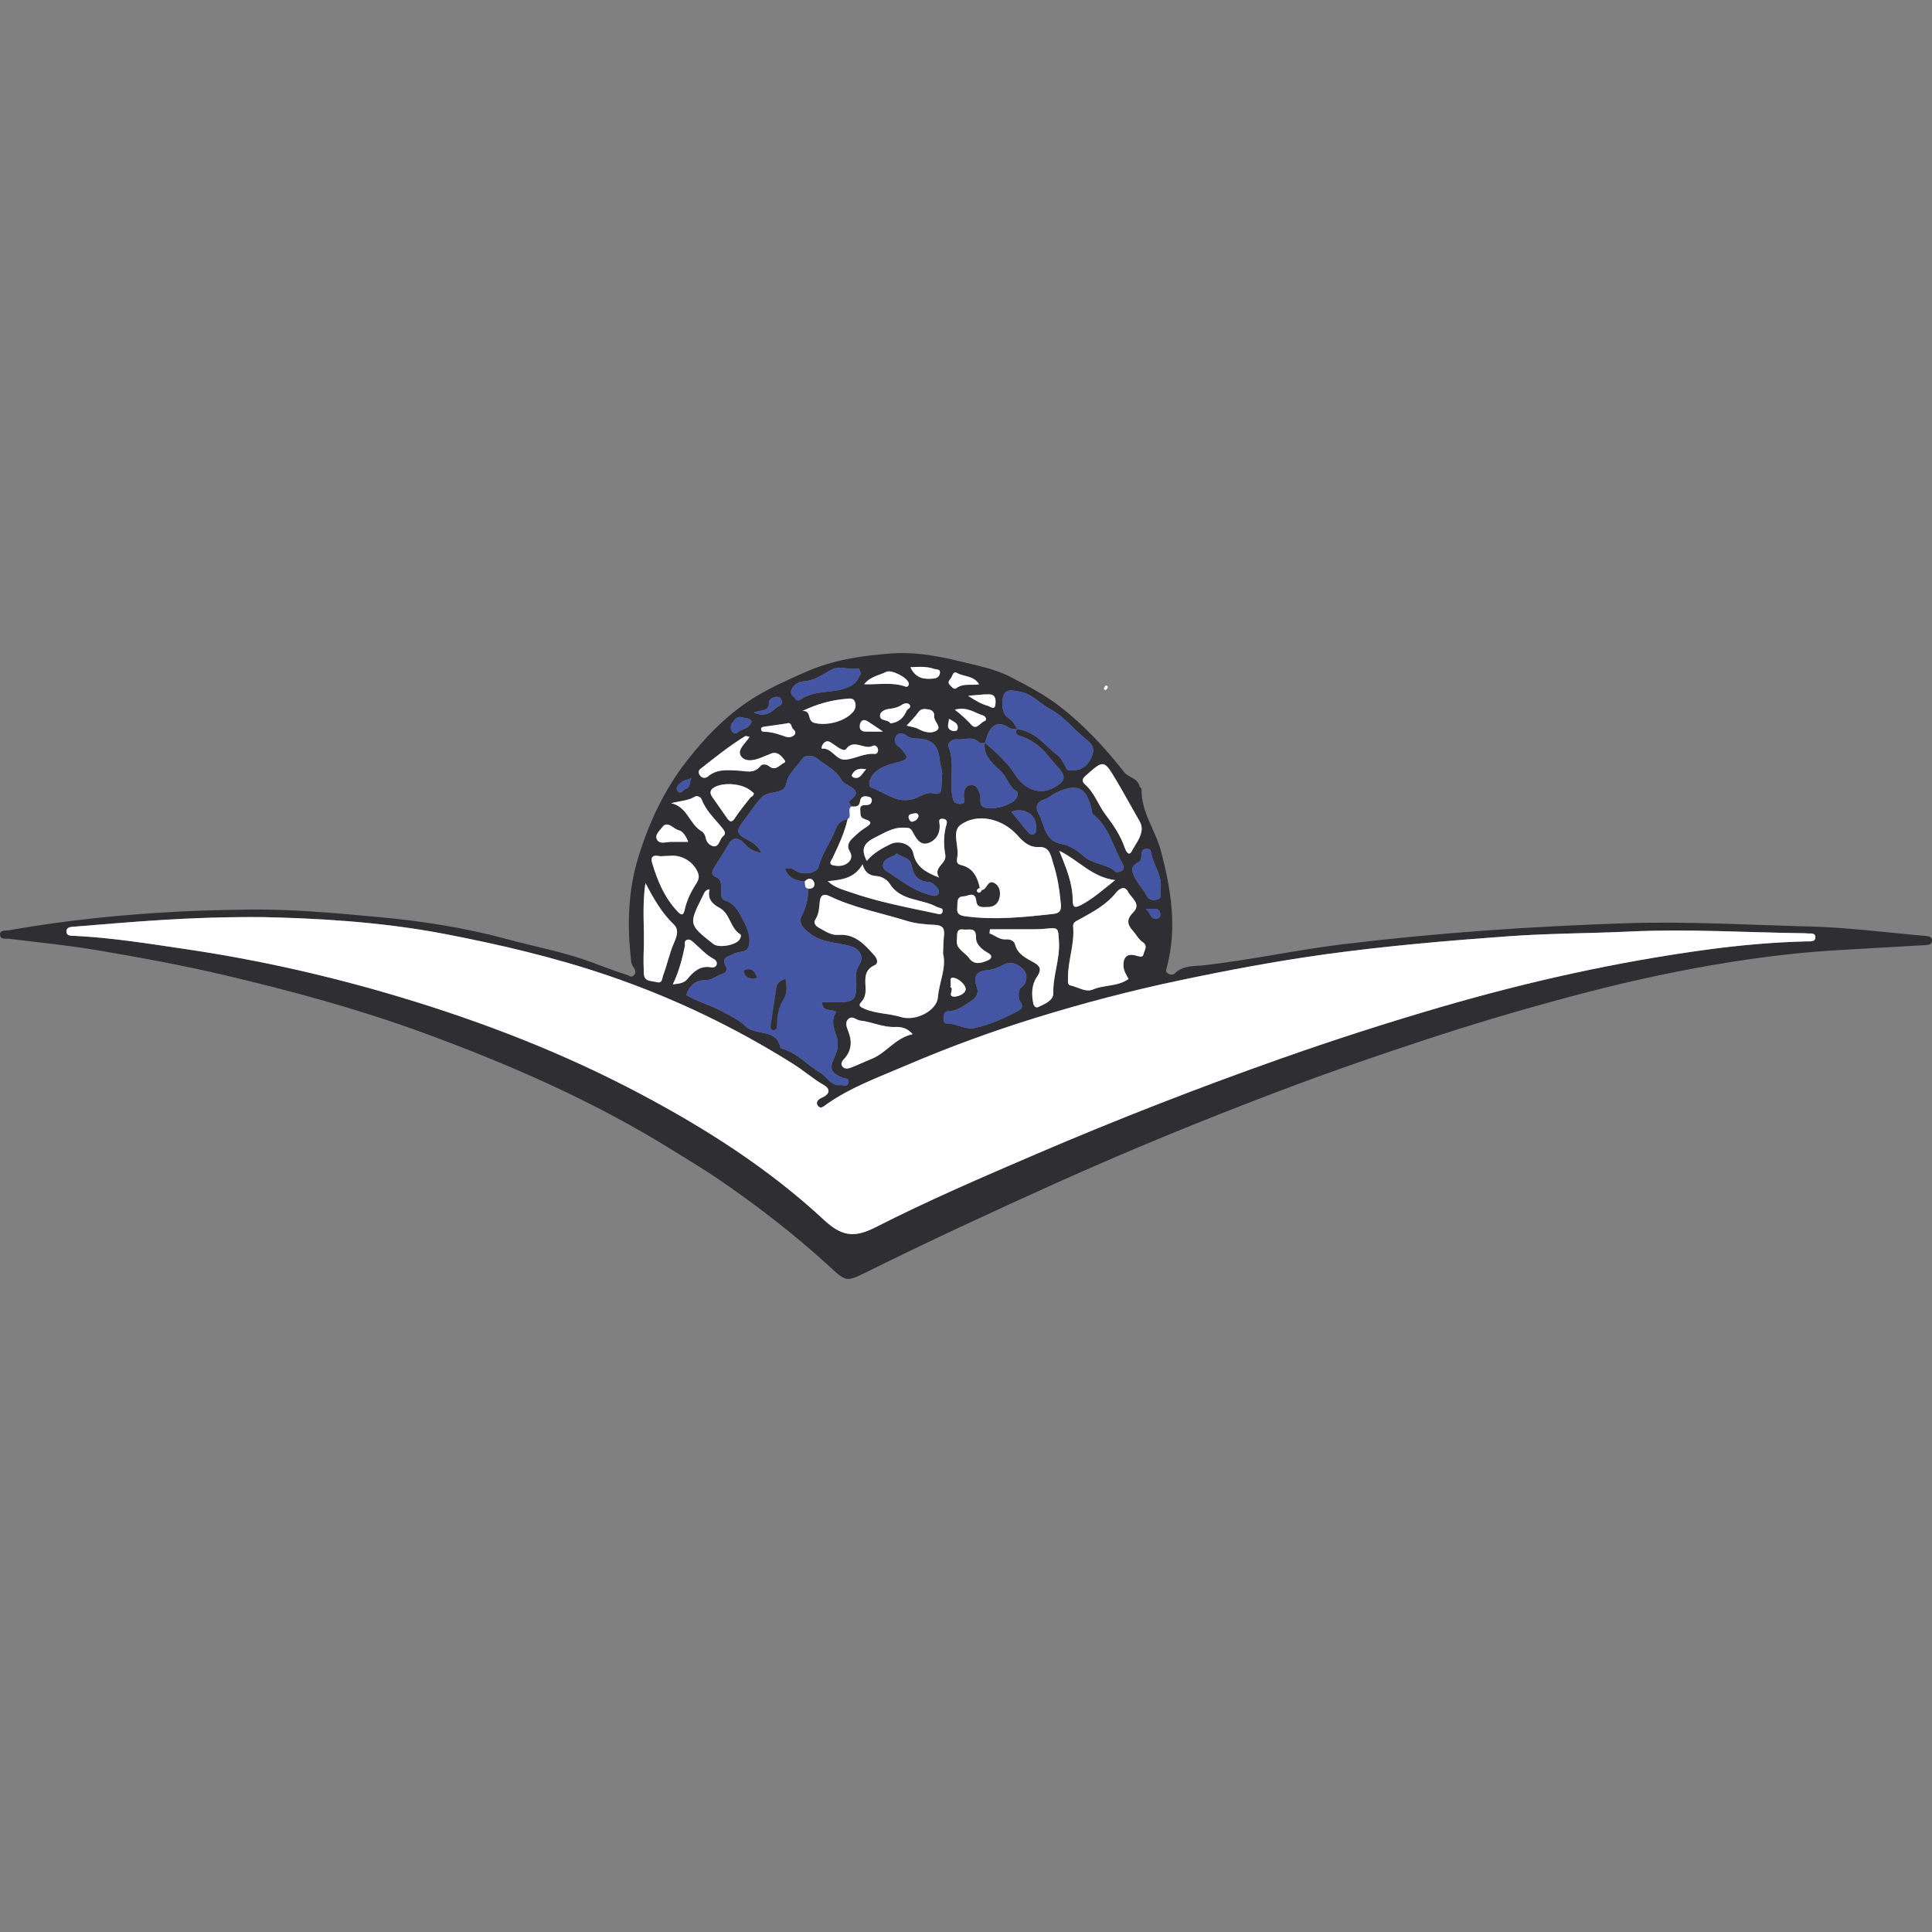 <?xml version="1.0" encoding="UTF-8"?>
<!DOCTYPE svg PUBLIC "-//W3C//DTD SVG 1.0//EN" "http://www.w3.org/TR/2001/REC-SVG-20010904/DTD/svg10.dtd">
<!-- Creator: CorelDRAW 2019 (64-Bit) -->
<svg xmlns="http://www.w3.org/2000/svg" xml:space="preserve" width="4.167in" height="4.167in" version="1.0" style="shape-rendering:geometricPrecision; text-rendering:geometricPrecision; image-rendering:optimizeQuality; fill-rule:evenodd; clip-rule:evenodd"
viewBox="0 0 4166.66 4166.66"
 xmlns:xlink="http://www.w3.org/1999/xlink">
 <rect x="0" y="0" width="4166.66" height="4166.66" fill="#808080" stroke="none"/>
 <defs>
  <style type="text/css">
   <![CDATA[
    .fil1 {fill:#FEFEFE}
    .fil0 {fill:#2F2F33}
    .fil2 {fill:#4355A3}
   ]]>
  </style>
 </defs>
 <g id="Layer_x0020_1">
  <g id="رویال_x0020_سفر.eps">
   <path class="fil0" d="M1981 1759.59c-1.65,-7.44 -6.78,-5.81 -11.52,-5.01 -5.85,0.99 -11.83,2.43 -9.56,10.33 1.04,3.63 4.09,8.28 8.35,7.09 6.09,-1.7 11.73,-5.3 12.74,-12.41zm490.06 200.71c11.85,9.53 9.73,24.18 24.81,20.49 6.35,-1.56 7.47,-6.28 6.28,-11.16 -3.65,-14.95 -15.07,-7.27 -31.09,-9.33zm-603.05 -301.2c-16.5,-3.3 -25.15,1.23 -30.5,11.54 -1.57,3.02 1.42,6.01 5.23,6.72 13.06,2.44 15.79,-8.7 25.26,-18.26zm178.73 -109.14c-0.09,9.25 -7.5,20.4 5.62,25.66 4.59,1.83 11.51,1.78 12.72,-3.35 3.16,-13.33 -9.85,-15.93 -18.34,-22.31zm-555.63 128.52c-7.52,2.8 -16.37,4 -22.13,8.88 -4.57,3.86 -13.65,10.22 -7.7,18.26 7.41,10.02 11.99,-3.04 18.19,-4.46 9.93,-2.27 6.75,-15.04 11.63,-22.67zm413.32 -100.67c-14.72,-9.9 -23.11,-15.76 -31.73,-21.24 -4.89,-3.11 -10.7,-5.94 -15.36,-0.48 -2.32,2.73 -3.28,7.45 -3.17,11.22 0.19,6.69 4.9,10.19 11.29,10.4 10.49,0.34 21,0.09 38.97,0.09zm-278.61 -41.02c22.59,9.65 35.77,1.5 47.81,-10.13 4.7,-4.53 14.91,-4.65 12.23,-15.43 -1.14,-4.57 -3.25,-7.16 -7.78,-8.17 -9.98,-2.21 -20.11,6.81 -19.86,10.66 1.48,22.33 -17.13,16.29 -32.4,23.06zm423.53 591.83c10.43,3.74 -8.81,21.74 10.09,20.74 9.83,-0.51 25.15,-8.04 23.07,-18.1 -1.89,-9.16 -15.07,-20.52 -24.91,-22.4 -13.41,-2.57 -4.27,11.93 -8.25,19.76zm38.47 -628c17.2,11.11 28.73,17.68 42.13,21.55 6.69,1.93 14.98,9.78 16.64,-2.11 1.08,-7.76 2.07,-22.02 -12.33,-22.58 -13.29,-0.52 -26.69,1.67 -46.44,3.15zm-466.89 54.59c-5.01,-7.25 -13.52,-5.91 -20.32,-8.16 -10.51,-3.47 -16.52,5.33 -21.59,12.11 -3.9,5.21 -4.05,12.79 -0.11,18.84 2.6,4 8.38,4.45 11.13,2.05 10,-8.71 27.5,-8.3 30.89,-24.84zm438.28 -24.65c15.68,12.14 26.06,22.17 35.88,32.82 10.94,11.87 18.5,-4.53 27.37,-7.73 8.12,-2.93 2.52,-11.24 -2.54,-12.73 -17.87,-5.29 -33.73,-19.7 -60.71,-12.36zm-362.78 29.74c-16.25,2.32 -32.5,4.66 -48.76,6.96 -3.44,0.49 -6.58,1.39 -6.17,5.76 0.39,4.14 3.63,5.19 6.99,5.2 16.07,0.07 30.96,5.44 45.82,10.54 7.23,2.47 13.39,0.98 18.39,-3.33 4.84,-4.17 1.96,-9.52 -1.94,-12.8 -5.06,-4.24 -2.89,-16.41 -14.33,-12.33zm267 -121.26c11.52,24.54 30.07,26.5 50.5,24.28 7.46,-0.81 12.64,-5.14 13.31,-12.28 0.83,-8.74 -7.74,-6.76 -12.47,-8.4 -15.78,-5.46 -32.11,-4.87 -51.33,-3.6zm148.2 36.83c-11.89,-19.56 -33.01,-15.81 -47.8,-24.63 -7.06,-4.21 -9.29,4.2 -11.73,9.09 -2.67,5.36 -10.63,10.14 -3.46,17.08 3.84,3.72 8.42,11 14.31,6.54 14.36,-10.89 31.41,-5.35 48.68,-8.07zm69.5 274.9c11.3,13.92 22.44,27.91 33.9,41.63 3.69,4.41 8.44,9.62 14.67,6.66 6.03,-2.87 4.98,-10.2 5.02,-15.68 0.17,-27.28 -26.19,-43.21 -53.58,-32.6zm-696.94 64.91c-4.3,-12.1 -12.2,-23.42 -19.91,-25.03 -12.24,-2.56 -24.81,-22.78 -36.8,-5.68 -4.65,6.64 -17.84,16.76 -9.33,27.62 6.43,8.2 18.38,3.15 27.96,3.1 11.88,-0.06 23.76,-0.01 38.08,-0.01zm435.93 -255.59c18.87,-2.1 28.71,-12.42 35.26,-27.37 1.92,-4.36 11.55,-6.33 6.25,-12.91 -3.87,-4.81 -11.74,-3.04 -16.24,-0 -8.62,5.81 -17.72,7.76 -27.74,9 -10.07,1.24 -21.85,6.74 -19.44,17.51 1.97,8.83 18.61,5.58 21.91,13.78zm35.17 4.78c9.77,2.69 18.41,3.46 25.34,7.31 13.18,7.32 29.11,10.6 39.57,3.16 11.23,-7.98 -6.54,-19.37 -5.46,-30.69 0.84,-8.77 -4.16,-13.52 -12.88,-14.75 -8.19,-1.15 -15.42,-2.4 -21.49,6.33 -6.72,9.67 -15.51,17.89 -25.08,28.64zm-91.68 -89.17c31.75,0.91 61.27,-5.02 89.68,5.17 3.73,1.34 7.7,-2.47 6.42,-7.77 -2.81,-11.7 -37.24,-29.98 -48.77,-24.01 -14.95,7.74 -33.26,9.08 -47.33,26.61zm-38.87 162.54c20.85,-2.4 39.79,-14.27 61.68,-12.3 5.13,0.46 8.34,-5.01 6.94,-10.78 -1.42,-5.87 -7.01,-8.85 -11.32,-6.59 -18.3,9.65 -40.72,-16.66 -57.62,7.26 -2.73,3.86 -11,-0.04 -15.97,-3.24 -6.17,-3.96 -11.93,-8.58 -18.26,-12.24 -5.96,-3.44 -11.23,-1.12 -15.09,4.05 -2.33,3.12 -5.08,10.41 -1.79,10.15 21.83,-1.7 29.5,26.48 51.43,23.7zm239.06 387.93c-3.82,20.12 16.87,26.85 26.36,40.33 11.06,15.7 26.57,10.41 40.2,4.77 6.25,-2.58 12.62,-9.16 0.69,-16 -12.91,-7.41 -26.49,-17.9 -26.12,-33.31 0.56,-23.93 -16.1,-15.67 -27,-17.31 -16.22,-2.45 -13.28,10.31 -14.13,21.52zm438.51 -105.35c6.84,-31.74 -16.48,-55.9 -20.43,-84.94 -0.66,-4.87 -5.69,-5.18 -9.96,-5.12 -5.87,0.07 -8.52,3.02 -9.84,8.81 -1.55,6.82 1.73,15.7 -6.78,19.93 -18.56,9.23 -14.93,19.6 -6.5,35.7 6.94,13.25 17.5,23.36 24.12,36.39 5.03,9.91 14.62,10.79 23.66,8.09 9.67,-2.89 5.96,-12.14 5.72,-18.87zm-1051.28 202.03c11.88,-1.39 23.59,-2.02 31.1,-11.09 13.59,-16.4 27.7,-29.81 51.51,-25.59 4.13,0.73 10.49,-0.05 11.98,-6.17 1.35,-5.57 -2.04,-9.69 -6.6,-12.03 -16.43,-8.47 -28.17,-22.61 -41.97,-34.22 -4.43,-3.72 -8.37,-8.74 -14.83,-6.99 -7.92,2.14 -4.33,9.4 -5.41,14.53 -5.75,27.54 -12.77,54.68 -25.78,81.56zm279.24 -589.43c21.2,-1.9 9.18,21.5 26.39,25.75 25.74,6.36 63.42,-2.16 82.18,-22.8 6.73,-7.41 7.64,-14.78 5.01,-22.58 -3.11,-9.22 -12.44,-7.22 -19.36,-6.63 -31.75,2.68 -62.13,10.98 -94.22,26.26zm204.25 307.17c-8.94,8.52 -22.43,7.86 -28.21,18.56 -3.16,5.83 -2.73,14.28 3.37,18.09 31.56,19.72 60.34,44.74 97.92,53.33 5.4,1.24 12.28,3.46 15.89,-2.42 3.3,-5.37 0.62,-11.35 -3.81,-15.5 -5.23,-4.9 -9.59,-10.61 -18.36,-10.87 -21.57,-0.65 -31.93,-15.84 -35.04,-34.14 -3.36,-19.75 -20.9,-17.26 -31.76,-27.03zm-308.79 -130.06c-1.56,-1.26 -3.93,-3.13 -6.25,-5.08 -18.59,-15.63 -58.59,-19.26 -79.22,-7.29 -9.15,5.31 -10.05,12.22 -4.28,20.5 10.77,15.44 21.6,30.84 32.39,46.26 6.48,9.26 10.84,8.33 17.11,-1.29 9.74,-14.98 21.35,-28.76 32.33,-42.91 2.34,-3.02 7.75,-3.28 7.92,-10.19zm-178.33 21.74c35.24,7.2 39.29,45.68 66.07,60.67 4.32,2.42 7.83,9.24 8.58,14.48 1.59,11.09 12.11,17.6 17.77,17.88 11.7,0.58 11.56,-15.6 20.17,-22.26 7.25,-5.61 1.69,-12.46 -3.54,-18.84 -15.53,-18.99 -34.02,-35.92 -43.02,-59.76 -2.35,-6.22 -10.31,-9.01 -14.56,-6.46 -15.43,9.26 -32.93,9.29 -51.47,14.3zm409.52 -280.26c-2.09,-4.07 -4.73,-10.89 -5.59,-10.67 -18.93,4.79 -39.37,-6.65 -56.63,2.24 -19.57,10.1 -36.91,24.06 -60.22,25.75 -9.59,0.69 -18.57,4.32 -24.72,13.2 -5.07,7.31 -5.43,14.17 1.26,19.51 4.24,3.39 6.8,12.88 15.8,6.45 32.3,-23.1 74.22,-10.43 108.76,-29.73 13.54,-7.56 15.42,-16.55 21.34,-26.75zm548.13 446.11c-50.28,-6.22 -78.68,-43.09 -120.55,-63.25 15.27,37.67 28.79,70.35 28.93,106.48 0.06,16.77 5.26,17.3 19.35,9.77 24.82,-13.26 45.24,-31.75 72.28,-53.01zm-788.56 -308.89c-3.6,-0.68 -7.48,-2.74 -9.39,-1.57 -34.24,20.85 -65.34,46.08 -96.8,70.77 -5.12,4.02 -4,10.69 0.58,15.45 4.83,5.02 11.54,4.5 15.89,0.76 19.02,-16.37 42.06,-13.79 63.87,-12.79 17.82,0.81 35.22,7.86 49.48,-9.94 4.14,-5.16 13,-3.81 18.43,0.55 14.26,11.46 22.56,-3 32.73,-7.41 4.98,-2.17 0.32,-6.33 -2.28,-9.6 -8.04,-10.12 -16.93,-15.6 -29.85,-8.7 -3.61,1.93 -7.75,2.83 -11.48,4.55 -16.4,7.61 -38.04,13.78 -48.56,0.83 -11.59,-14.27 8.45,-28.34 17.39,-42.9zm-86.07 328.59c-9.84,1.24 -11.45,7.72 -14.46,13.72 -31.04,62.05 -31.13,62 22.35,104.3 11.66,9.22 48.31,2.98 56.63,-9.61 2.42,-3.66 4.49,-9.39 1.37,-11.34 -21.87,-13.64 -21.52,-44.5 -44.34,-56.8 -16.28,-8.78 -26.92,-20.06 -21.56,-40.27zm254.9 -17.41c14.04,13.71 32.24,18.11 47.84,23.57 59.92,20.99 122.48,32.78 184.57,45.93 5.57,1.18 12.89,4.02 14.86,-3.23 2.57,-9.52 -6.91,-7.9 -12.33,-10.87 -33.24,-18.21 -78.36,-11.97 -102.05,-50.8 -4.86,-7.96 -17.42,-14.91 -26.89,-15.54 -16.05,-1.08 -25.95,-7.18 -31.12,-25.43 -18.08,31.15 -46.03,33.32 -74.88,36.37zm-361.03 -53.78c-19.01,-4.31 -20.95,3.89 -17.87,14.31 11.42,38.64 26.76,75.4 55.13,105.13 5.65,5.92 11.76,10.81 14.81,-3.1 4.44,-20.19 13.13,-38.84 24.46,-56.14 4.74,-7.24 7.99,-14.45 4.85,-23.23 -8.17,-22.83 -31.86,-38.94 -56.55,-38.18 -9.86,0.3 -19.72,0.95 -24.83,1.21zm543.96 383.74c-11.34,-13.09 -23.88,-16.1 -38.3,-15.51 -25.85,1.07 -49.36,-11.13 -74.7,-13.83 -8.24,-0.88 -16.6,-11.01 -24.96,-3.98 -9.15,7.68 -4,18.92 -0.63,27.72 8.5,22.15 6.78,41.94 -9.78,59.61 -4.3,4.59 -7.16,10.14 -3.25,15.5 4.59,6.27 12.35,4.91 18.29,2.67 15.24,-5.75 29.93,-12.9 45.04,-19 31.71,-12.79 51.04,-45.26 88.29,-53.16zm56.98 -337.83c-13.94,-22.74 17.01,-29.09 13.46,-48.88 -3.89,-21.65 -3.93,-44.26 2.66,-65.99 2.31,-7.62 -1.2,-11.22 -8.09,-11.87 -9.54,-0.9 -7.63,5.33 -6.98,11.47 2.11,19.79 -7.66,35.35 -24.74,41.04 -17.52,5.83 -26.31,-11.39 -33.13,-24.03 -5.17,-9.58 -8.57,-9.02 -19.17,-9.34 -24.15,-0.73 -40.78,10.8 -60.74,20.5 -25.27,12.28 -32.81,24.95 -19.24,51.2 14.24,-16.82 32.55,-27.16 51.57,-36.3 18.37,-8.82 44.74,0.25 48.69,19.71 6.11,30.11 27.95,41.61 55.7,52.49zm-633.17 12.15c-7.92,49.78 -1.6,98.8 -3.84,147.7 -0.72,15.63 -0.17,31.35 0.3,47 0.55,18.31 16.06,15.59 27.27,18.65 13.21,3.59 11.76,-7.5 14.43,-14.6 8.66,-23.04 13.46,-47.26 23.4,-70.05 5.12,-11.73 11.93,-27.76 -0.38,-39.54 -26.58,-25.46 -44.05,-56.71 -61.17,-89.15zm1070.2 -116.9c0.04,-5.98 -1.41,-11.23 -4.47,-16.53 -16.92,-29.3 -32.91,-59.15 -50.25,-88.19 -26.89,-45.05 -27.08,-44.67 -65.45,-10.79 -7.7,6.8 -10.5,12.08 -1.76,19.78 20.17,17.77 28.09,43.93 43.92,64.75 16.93,22.26 32.57,45.37 41.73,72.37 1.44,4.23 8.1,19.07 14.57,6.96 8.18,-15.35 20.65,-29.59 21.72,-48.35zm-327.3 216.29c-0.29,2.98 -0.58,5.97 -0.87,8.96 12.02,4.27 21.57,14.2 36.12,12.85 8.06,-0.75 16.99,3.57 18.63,10.09 5.82,23.14 24.98,30.51 42.51,40.74 12.82,7.47 14.94,15.7 4.95,30.07 -11.47,16.52 -12.13,37.54 -7.77,57.7 1.15,5.28 5.22,9.92 10.64,7.34 13.98,-6.66 32.87,-13.91 32.46,-30.22 -0.96,-37.66 14.47,-72.87 12.18,-110.6 -1.89,-30.99 -0.11,-31.01 -31.47,-27.88 -7.4,0.74 -14.89,0.89 -22.34,0.91 -31.67,0.09 -63.36,0.04 -95.04,0.04zm78.65 103.45c0.69,-20.13 -29.55,-38.07 -48.49,-27.47 -12.43,6.96 -24.6,11.4 -38.86,12.72 -20.11,1.85 -27.46,14.37 -20.36,33.11 6.43,17.01 -0.52,26.23 -14.41,34.81 -14.62,9.05 -27.74,20.41 -46.43,20.12 -7.27,-0.11 -9.57,5.67 -9.72,11.96 -0.14,5.65 -0.94,14.59 5.75,14.45 20.93,-0.44 40.92,13.83 59.46,10.09 33.65,-6.81 65.63,-21.57 96.39,-37.74 10.17,-5.35 8.11,-13 2.83,-20.42 -3.87,-5.44 -4.01,-24.73 1.61,-28.72 8.24,-5.83 11.9,-13.28 12.23,-22.91zm-181.91 -434.92c1.67,-8.51 -3.67,-20.23 -4.87,-32.44 -3.32,-33.39 -15.82,-45.62 -47.92,-47.33 -8.04,-0.43 -16.02,0.04 -23.31,-6 -7.42,-6.15 -18.29,-7.39 -23.6,1.35 -4.86,7.98 -1.99,17.52 7.67,23.24 3.31,1.96 5.53,5.79 8.17,8.83 10.3,11.89 10.92,17.48 -7.61,22.61 -21,5.81 -44.35,9.82 -59.08,29.88 -6.66,9.07 -9.52,23.34 -1.68,26.04 29.65,10.23 55.04,35.63 91.88,23.86 13.5,-4.31 26.61,-15.35 41.73,-11.65 16.89,4.15 17.08,-5.71 17.46,-16.97 0.2,-5.77 0.61,-11.53 1.17,-21.42zm375.63 208.83c20.32,-2.21 17.46,-12.3 12.23,-21.62 -19.67,-35.07 -28.24,-76.83 -62.22,-103.5 -3.03,-2.37 -2.68,-9.09 -3.82,-13.81 -10.93,-44.77 -31.07,-53.23 -73.67,-33.91 -9.81,4.45 -17.41,12.2 -27.08,15.3 -20.71,6.63 -19.33,19.11 -11.4,34.37 12.09,23.26 12.45,55.3 47.04,61.65 19,3.49 34.32,13.86 48.69,26.61 21.11,18.73 52.43,16.33 70.24,34.91zm26.59 229.85c-4.92,-8.91 -10.79,-17.57 -11.07,-28.8 -0.46,-18.85 8.45,-26.42 25.85,-22 7.59,1.92 16.11,5.99 17.69,-3.3 1.3,-7.54 10.39,-17.14 -2.38,-25.67 -8.53,-5.69 -13.63,-16.32 -20.84,-24.22 -12.69,-13.91 -13.8,-25.05 1.09,-40.04 17.76,-17.87 -4.71,-30.84 -11.69,-44.34 -7.75,-14.98 -20.08,-4.83 -26.07,2.62 -21.17,26.35 -50.01,41.35 -78.51,57.18 -6.41,3.56 -14.54,6.14 -13.64,15.52 3.67,38.3 -11.99,74.65 -11.09,112.65 0.14,5.73 -1.65,12.93 5.75,14.49 16.01,3.38 32.42,15.28 47.89,8.64 24.68,-10.59 53.34,-5.85 77.02,-22.74zm-400.13 -54.88c0.72,-14.78 0.71,-26.41 1.98,-37.91 1.64,-14.77 -1.43,-23.06 -19.06,-23.84 -20.52,-0.9 -41.71,-2.7 -61.19,-8.72 -55.89,-17.24 -113.91,-27.99 -167.11,-53.61 -12.13,-5.85 -19.17,-1.48 -20.43,11.74 -1.24,13.19 -1.63,26.44 -9.12,38.2 -5.63,8.84 1.08,15.2 7,18.4 13.36,7.22 25.94,16.82 42.87,15.56 35.98,-2.67 56.92,21.8 77.82,45.3 4.87,5.48 8.38,16.14 0.24,19.76 -22.38,9.96 -21.26,27.36 -20.14,46.98 0.63,11 0.01,22.88 -9.09,32.52 -7.64,8.09 -2.28,10.87 6.65,14.76 25.22,10.98 52.78,9.78 78.8,17.81 32.42,10.01 77.38,-14.18 79.71,-42.4 2.7,-32.82 18.95,-63.96 11.06,-94.56zm-1465.93 -78.52c-162.28,-1.26 -283.56,10.7 -404.97,20.37 -8.1,0.65 -19.5,-0.07 -19.59,10.33 -0.09,11.13 11.91,9.45 19.57,9.84 79.58,4.04 158.13,16.76 236.78,28.35 157.63,23.24 312.65,58.25 465.28,104.17 178.11,53.57 350.64,120.49 515.23,207.7 142.57,75.53 277.97,161.9 396.27,271.76 37.71,35.02 64.2,40.57 111.43,16.54 113.5,-57.77 230.72,-108.3 347.93,-158.57 172.03,-73.77 346.27,-141.7 522.68,-204.07 116.34,-41.13 233.69,-78.99 352.27,-113.45 186.59,-54.23 375.53,-96.26 568.02,-122.48 72.33,-9.85 144.9,-16.39 217.9,-18.18 7.53,-0.19 19.26,1.89 18.34,-10.06 -0.73,-9.52 -11.62,-6.15 -18.43,-7.19 -3.26,-0.49 -6.62,-0.32 -9.94,-0.37 -123.45,-1.65 -246.74,-9.48 -370.42,-3.65 -87.65,4.13 -175.37,3.93 -263.13,10.28 -132.23,9.57 -264.17,20.9 -395.44,38.98 -105.82,14.58 -210.78,34.44 -315.35,56.52 -104.61,22.06 -207.75,49.15 -309.84,80.76 -94.91,29.39 -188.15,63.64 -279.29,102.73 -58.42,25.06 -119.03,46.81 -171.67,84.15 -5.28,3.74 -11.53,9.98 -17.21,2.78 -6.81,-8.64 1.89,-15.04 7.69,-17.51 18.18,-7.78 19.69,-19.1 4.02,-28.04 -22.93,-13.09 -42.42,-30.62 -64.61,-44.57 -125.54,-78.96 -257.86,-142.56 -398.63,-190.6 -116.2,-39.65 -234.97,-67.41 -354.82,-90.42 -141.85,-27.24 -286.07,-33.78 -390.06,-36.09zm1175.93 -61.44c12.43,0.8 14.87,-8.41 10.89,-15.73 -4.41,-8.1 -13.19,-7.17 -19.49,0.75 -18.63,-1.98 -34.93,-7.34 -42.07,-27.98 9.89,-2.7 16.02,-0.12 23.76,4.8 16.32,10.37 45.3,4.23 48.63,-8.94 7.34,-29.09 26.1,-52.81 36.41,-80.35 4.83,-12.91 12.65,-20.32 26,-22.29 -6.5,29.3 -19.4,56.11 -32.01,83.07 -2.43,5.2 -10.07,13.49 -0.05,16.07 10.67,2.75 23.43,2.71 33.06,-5.29 7.94,-6.59 9.08,-15.64 3.67,-24.54 -7.13,-11.7 -2,-20.64 6.21,-28.41 8.33,-7.88 16.79,-16.05 26.5,-21.94 12.72,-7.72 18.26,-13.6 -0.48,-19.19 -11.35,-3.39 -8.67,-12.31 -9.52,-20.1 -0.84,-7.81 3.52,-10.06 10.34,-10 7.02,0.06 13.77,-1.04 14.53,-9.73 0.55,-6.25 -4.52,-8.09 -9.55,-8.93 -8.4,-1.4 -14.7,0.46 -15.85,10.49 -1.3,11.37 -9.38,11.98 -18.29,10.95 -2.95,-4.03 -7.48,-10.17 -3.22,-13.13 25.38,-17.72 6.9,-25.88 -7.22,-34.28 -4.36,-2.59 -8.11,-4.53 -10.75,-9.21 -12.11,-21.46 -34.37,-32.07 -52.67,-46.56 -8.97,-7.1 -25.91,-9.61 -33.58,2.02 -11.17,16.94 -28.76,28.6 -33.25,51.84 -4.88,25.26 -37.43,13.45 -53.56,30.19 -14.35,14.88 -24.28,31.83 -36.55,47.6 -19.39,24.94 -19.07,30.47 8.57,44.52 12.3,6.26 21.71,15 28.24,27.63 -14.2,-3.01 -26.53,-7.88 -36.4,-19.85 -9.65,-11.72 -24.63,-16.72 -33.47,-1.38 -10.24,17.76 -21.53,34.76 -32.25,52.15 -4.87,7.89 -7.61,16.28 2.93,20.39 12.47,4.86 11.52,14.48 12.17,24.37 0.63,9.59 -2.95,22.87 8.26,26.59 22.66,7.5 31.08,27.01 40.09,44.83 8.3,16.4 16.47,34.9 10.71,54.26 -4.41,14.85 -21.16,9.54 -31.26,15.57 -10.58,6.31 -29.69,6.5 -17.57,27.94 2.85,5.05 1.6,12.94 -7.46,15.54 -12.42,3.56 -22.54,13.95 -36.17,13.75 -22.13,-0.31 -34.79,11.35 -42.07,31.99 23.64,14.59 51.31,21.28 76.02,34.72 17.8,9.67 37.99,18.88 50.92,31.92 22.22,22.43 67.37,4.43 75.88,46.17 0.25,1.23 2.31,2.6 3.78,3.02 32.54,9.16 54.45,34.93 82.03,51.5 14.74,8.87 23.07,29.19 44.48,27.01 5.9,-0.61 13.61,5.11 16.45,-4.71 3.09,-10.66 -5.99,-8.78 -11.64,-11.04 -27.35,-10.93 -30.27,-19.64 -16.68,-48.28 6.79,-14.3 7.19,-29.94 2.08,-43.63 -6.57,-17.62 -10.83,-33.94 0.13,-50.27 -11.17,-7.42 -30.61,1.28 -30.44,-21.02 12.21,0 23.74,-0.1 35.27,0.02 32.93,0.34 39.03,-5.81 38.61,-39.36 -0.17,-13.84 -3.06,-27.33 5.98,-40.67 11.5,-16.95 2.28,-34.37 -17.92,-40.42 -31.07,-9.3 -64.35,-6.53 -92.9,-31.4 -16.98,-14.8 -19.33,-22.98 -10.87,-39.2 8.86,-16.99 11.31,-35.21 12.61,-53.83zm373.85 2.97c11.39,-0.95 11.76,-23.35 27.15,-14.9 10.45,5.74 13.01,17.59 11.46,28.4 -1.92,13.31 -10.07,22.82 -24.8,23.15 -10.41,0.22 -24.32,2.78 -25.86,-12.19 -2.43,-23.52 -18.15,-10.81 -27.66,-10.71 -16.09,0.18 -12.38,14.24 -13.5,24.37 -1.59,14.45 6.2,17.09 19.09,18.79 63.12,8.32 125.6,1.69 188.19,-5.35 13.79,-1.55 17.5,-7.32 16.2,-21.33 -2.74,-29.45 -7.09,-58.87 -16.22,-86.55 -4.59,-13.93 -6.61,-37.67 -30.43,-36.33 -22.39,1.26 -35.12,-12.11 -47.89,-26.19 -32.05,-35.33 -86.35,-48.28 -122.52,-20.97 -17.76,13.41 -3.54,43.45 -5.86,65.84 -0.74,7.03 -5.13,17.17 7.65,20.19 25.93,6.14 35.48,25.94 40.44,49.39 -4.05,1.2 -8.2,4.66 -5.65,7.85 4.06,5.04 7.93,1.32 10.21,-3.44zm6.51 -317c-4.11,-0.15 -10.11,1.4 -12.04,-0.73 -14.21,-15.68 -32.44,-5.32 -48.46,-7.36 -7.79,-0.99 -21.94,5.91 -17.44,17.7 13.12,34.41 1.06,70.04 7.52,104.63 1.93,10.33 3.69,16.85 15.86,17.16 14.77,0.37 9.33,-8.81 9.15,-16.25 -0.28,-11.25 1.84,-23.17 14.95,-24.35 13.14,-1.18 16.97,11.13 20.09,21.41 1.39,4.58 0.38,9.87 0.68,14.82 0.26,4.17 1.21,7.91 5.36,10.38 16.47,9.78 63.42,-2.57 72.74,-19.1 2.74,-4.86 3.07,-12.55 0.47,-13.93 -16.73,-8.82 -19.91,-27.93 -31.97,-40.71 -16.54,-17.54 -41.47,-33.33 -37.18,-64.08 25.33,20.74 49.67,43.41 66.8,70.77 17.21,27.48 50.12,42.3 78.5,27.65 30.96,-15.97 32.24,-25.76 7.35,-51.57 -6.81,-7.07 -12.68,-15.07 -19.08,-22.56 -17.85,-20.85 -37.52,-33.22 -59.37,-39.73 -4.67,-1.39 -11.18,-6.91 -4.25,-14.11 39.06,4.47 60.53,36.26 88.46,57.76 7.3,5.61 11.15,15.85 16.19,24.2 1.65,2.74 1.91,6.38 6.01,6.85 20.02,2.28 36.36,-3.87 46.38,-21.98 8.11,-14.66 11.34,-29.09 -4.89,-41.69 -28.39,-22.02 -50.06,-52.27 -82.48,-69.22 -22.1,-11.56 -38.43,-32.99 -65.1,-36.77 -13.11,-1.86 -28.43,-7.69 -34.06,8.75 -5.56,16.25 -2.67,39.51 8.85,46.94 11.47,7.39 15.56,15.72 20.91,25.48 -7.17,-0.09 -13.52,-0.34 -20.5,-4.78 -18.5,-11.75 -33.55,-6.26 -42.59,13.94 -2.92,6.54 -4.61,13.64 -6.86,20.48zm-1601.89 359.53c97.97,-2.39 195.43,6.79 292.7,15.69 93.94,8.59 187.7,23.03 278.55,47.81 55.78,15.22 112.89,25.86 167.58,44.53 29.91,10.21 59.02,22.93 89.47,31.87 5.28,1.54 10.52,7.13 15.9,2.21 6.02,-5.5 3.72,-12.72 -0.29,-18.1 -6,-8.05 -5.27,-17.09 -6.24,-26.09 -7.64,-70.78 -4.18,-142.1 16.17,-209.22 22.94,-75.68 56.52,-147.89 106.59,-211.61 42.35,-53.89 90.11,-102.14 147.98,-137.13 33.01,-19.96 69.78,-36.19 105.83,-52.22 60.4,-26.87 122.67,-35.79 186.11,-40.4 7.67,-0.56 15.33,-0.83 22.98,-0.83 41.32,-0.04 82.37,7.46 123.33,17.55 37.89,9.33 76.35,16.13 110.97,34.19 36.69,19.13 73.17,38.02 106.63,63.95 53.06,41.13 97.17,89.3 138.27,141.6 8.53,10.85 28.72,12.18 32.95,30.21 0.49,2.12 4.33,3.82 4.27,5.64 -1.43,49.34 29.9,88.48 41.8,133.91 21.89,83.63 35.42,166.53 12.29,251.83 -1.12,4.13 -2.46,8.26 1.46,11.28 5.14,3.95 12.64,4.26 16.25,0.59 17.74,-18.04 44.07,-15.27 63.29,-17.47 101.07,-11.57 200.46,-33.42 301.35,-45.6 201.74,-24.37 403.99,-38.3 607.19,-45.02 132.98,-4.41 265.19,3.65 397.66,6.98 83.45,2.1 166.67,13.33 249.98,20.43 7.16,0.61 14.18,2.37 13.28,11.02 -0.89,8.58 -8.67,8.44 -15.45,8.82 -61.24,3.48 -122.5,7.12 -183.76,10.54 -79.37,4.43 -158.19,13.74 -236.65,26.21 -103.11,16.39 -205.11,38.2 -306.15,64.37 -108.92,28.22 -216.91,59.52 -324,94.25 -115.01,37.31 -229.24,76.78 -342.27,119.59 -162.54,61.56 -323.33,127.39 -481.88,198.73 -136.47,61.41 -272.19,124.37 -406.31,190.74 -20.15,9.97 -31.26,15.39 -40.62,15.39l-0.19 0c-12.04,-0.11 -21.25,-9.26 -43.22,-29.37 -73.98,-67.69 -153.36,-128.72 -236.15,-185.4 -32.16,-22.02 -65.61,-41.77 -98.62,-62.35 -169.78,-105.84 -352.13,-185.48 -539.26,-254 -139.74,-51.17 -283.39,-90.02 -428.42,-124.19 -91.22,-21.48 -183.19,-38.2 -275.38,-53.85 -62,-10.52 -124.79,-16.41 -187.24,-24.26 -7.9,-0.99 -19.76,2.05 -20.92,-8 -0.06,-0.54 -0.09,-1.05 -0.1,-1.53 -0.09,-9.79 11.48,-7.68 18.64,-8.94 122.27,-21.56 245.46,-34.14 369.48,-40.43 44.75,-2.27 89.43,-3.45 134.16,-3.93z"/>
   <path class="fil1" d="M567.87 1977.91c103.99,2.32 248.21,8.85 390.06,36.09 119.85,23.02 238.63,50.77 354.82,90.42 140.77,48.04 273.08,111.63 398.63,190.6 22.19,13.95 41.68,31.48 64.61,44.57 15.67,8.94 14.16,20.26 -4.02,28.04 -5.8,2.48 -14.5,8.87 -7.69,17.51 5.68,7.2 11.93,0.97 17.21,-2.78 52.64,-37.34 113.25,-59.09 171.67,-84.15 91.15,-39.09 184.38,-73.33 279.29,-102.73 102.09,-31.61 205.23,-58.69 309.84,-80.76 104.58,-22.07 209.53,-41.93 315.35,-56.52 131.27,-18.09 263.21,-29.42 395.44,-38.98 87.76,-6.35 175.48,-6.15 263.13,-10.28 123.68,-5.83 246.97,1.99 370.42,3.65 3.32,0.05 6.69,-0.13 9.94,0.37 6.81,1.03 17.7,-2.33 18.43,7.19 0.92,11.94 -10.81,9.87 -18.34,10.06 -73,1.8 -145.57,8.33 -217.9,18.18 -192.5,26.22 -381.44,68.25 -568.02,122.48 -118.58,34.46 -235.94,72.32 -352.27,113.45 -176.41,62.37 -350.65,130.3 -522.68,204.07 -117.2,50.26 -234.43,100.8 -347.93,158.57 -47.23,24.04 -73.71,18.49 -111.43,-16.54 -118.3,-109.86 -253.7,-196.23 -396.27,-271.76 -164.59,-87.21 -337.13,-154.13 -515.23,-207.7 -152.63,-45.91 -307.65,-80.93 -465.28,-104.17 -78.65,-11.59 -157.19,-24.31 -236.78,-28.35 -7.66,-0.39 -19.66,1.3 -19.57,-9.84 0.09,-10.4 11.48,-9.68 19.59,-10.33 121.41,-9.67 242.69,-21.63 404.97,-20.37z"/>
   <path class="fil2" d="M1632.98 2109.21c-4.5,-11.54 -9.09,-21.56 -23.87,-18.48 -3.8,0.8 -5.72,3.44 -4.52,6.93 4.89,14.12 16.02,13.41 28.39,11.56zm61.04 1.82c-9.89,4.02 -18.08,7.77 -19.75,19.29 -3.89,26.86 -7.96,53.7 -12.19,80.5 -0.91,5.78 0.36,10.69 6.3,10.92 6.16,0.23 7.43,-5.61 7.4,-10.69 -0.11,-19.3 3.74,-39.81 13.11,-54.4 10.28,-16 7.41,-28.85 5.13,-45.62zm133.91 -344.3c-13.35,1.97 -21.17,9.39 -26,22.29 -10.31,27.54 -29.07,51.26 -36.41,80.35 -3.32,13.18 -32.31,19.31 -48.63,8.94 -7.74,-4.92 -13.87,-7.5 -23.76,-4.8 7.14,20.64 23.44,26 42.07,27.98 2.2,5.37 -1.5,14.14 8.6,14.98 -1.29,18.62 -3.74,36.85 -12.61,53.83 -8.46,16.22 -6.11,24.41 10.87,39.2 28.56,24.87 61.83,22.1 92.9,31.4 20.2,6.05 29.41,23.47 17.92,40.42 -9.04,13.33 -6.15,26.82 -5.98,40.67 0.41,33.55 -5.68,39.7 -38.61,39.36 -11.53,-0.12 -23.06,-0.02 -35.27,-0.02 -0.17,22.29 19.27,13.6 30.44,21.02 -10.96,16.33 -6.7,32.65 -0.13,50.27 5.11,13.69 4.71,29.33 -2.08,43.63 -13.59,28.64 -10.68,37.35 16.68,48.28 5.65,2.26 14.73,0.38 11.64,11.04 -2.83,9.82 -10.55,4.11 -16.45,4.71 -21.41,2.18 -29.74,-18.14 -44.48,-27.01 -27.57,-16.57 -49.49,-42.34 -82.03,-51.5 -1.46,-0.41 -3.53,-1.78 -3.78,-3.02 -8.5,-41.74 -53.65,-23.74 -75.88,-46.17 -12.93,-13.04 -33.11,-22.25 -50.92,-31.92 -24.71,-13.44 -52.38,-20.12 -76.02,-34.72 7.28,-20.64 19.94,-32.3 42.07,-31.99 13.63,0.2 23.76,-10.19 36.17,-13.75 9.06,-2.59 10.32,-10.49 7.46,-15.54 -12.11,-21.44 6.99,-21.63 17.57,-27.94 10.11,-6.04 26.85,-0.73 31.26,-15.57 5.76,-19.35 -2.42,-37.85 -10.71,-54.26 -9.02,-17.82 -17.43,-37.32 -40.09,-44.83 -11.21,-3.72 -7.63,-16.99 -8.26,-26.59 -0.65,-9.89 0.3,-19.51 -12.17,-24.37 -10.54,-4.11 -7.79,-12.5 -2.93,-20.39 10.72,-17.39 22,-34.4 32.25,-52.15 8.85,-15.34 23.82,-10.34 33.47,1.38 9.87,11.97 22.2,16.84 36.4,19.85 -6.53,-12.63 -15.94,-21.37 -28.24,-27.63 -27.65,-14.05 -27.96,-19.59 -8.57,-44.52 12.27,-15.77 22.2,-32.72 36.55,-47.6 16.14,-16.74 48.68,-4.92 53.56,-30.19 4.5,-23.24 22.08,-34.9 33.25,-51.84 7.67,-11.63 24.61,-9.11 33.58,-2.02 18.3,14.49 40.56,25.1 52.67,46.56 2.64,4.68 6.39,6.62 10.75,9.21 14.12,8.4 32.6,16.56 7.22,34.28 -4.26,2.96 0.26,9.1 3.22,13.13 -10.85,6.7 2.52,20.92 -8.56,27.55z"/>
   <path class="fil1" d="M2033.8 2056.43c7.89,30.59 -8.36,61.74 -11.06,94.56 -2.32,28.22 -47.29,52.41 -79.71,42.4 -26.02,-8.03 -53.58,-6.83 -78.8,-17.81 -8.93,-3.89 -14.29,-6.67 -6.65,-14.76 9.11,-9.64 9.72,-21.51 9.09,-32.52 -1.12,-19.62 -2.24,-37.02 20.14,-46.98 8.14,-3.62 4.63,-14.28 -0.24,-19.76 -20.9,-23.5 -41.84,-47.97 -77.82,-45.3 -16.94,1.26 -29.52,-8.34 -42.87,-15.56 -5.93,-3.2 -12.64,-9.56 -7,-18.4 7.5,-11.76 7.87,-25.01 9.12,-38.2 1.26,-13.21 8.29,-17.58 20.43,-11.74 53.2,25.61 111.22,36.36 167.11,53.61 19.48,6.01 40.67,7.81 61.19,8.72 17.63,0.78 20.7,9.07 19.06,23.84 -1.28,11.49 -1.27,23.13 -1.98,37.91z"/>
   <path class="fil1" d="M2113.1 1915.03c-4.95,-23.45 -14.51,-43.25 -40.44,-49.39 -12.78,-3.02 -8.39,-13.16 -7.65,-20.19 2.32,-22.39 -11.9,-52.43 5.86,-65.84 36.17,-27.31 90.48,-14.36 122.52,20.97 12.77,14.08 25.5,27.44 47.89,26.19 23.82,-1.33 25.84,22.41 30.43,36.33 9.13,27.68 13.47,57.1 16.22,86.55 1.3,14.02 -2.41,19.78 -16.2,21.33 -62.59,7.04 -125.07,13.67 -188.19,5.35 -12.89,-1.7 -20.69,-4.33 -19.09,-18.79 1.12,-10.13 -2.59,-24.19 13.5,-24.37 9.51,-0.11 25.23,-12.81 27.66,10.71 1.54,14.97 15.45,12.41 25.86,12.19 14.72,-0.32 22.87,-9.83 24.8,-23.15 1.56,-10.81 -1.01,-22.65 -11.46,-28.4 -15.39,-8.46 -15.76,13.95 -27.15,14.9 -1.52,-1.47 -3.04,-2.94 -4.56,-4.41z"/>
   <path class="fil1" d="M2433.94 2111.31c-23.67,16.89 -52.33,12.15 -77.02,22.74 -15.46,6.64 -31.87,-5.26 -47.89,-8.64 -7.39,-1.56 -5.61,-8.76 -5.75,-14.49 -0.9,-38 14.76,-74.35 11.09,-112.65 -0.91,-9.39 7.23,-11.96 13.64,-15.52 28.5,-15.82 57.34,-30.82 78.51,-57.18 6,-7.46 18.33,-17.6 26.07,-2.62 6.98,13.5 29.45,26.47 11.69,44.34 -14.89,14.99 -13.79,26.13 -1.09,40.04 7.21,7.9 12.31,18.53 20.84,24.22 12.77,8.53 3.68,18.12 2.38,25.67 -1.58,9.29 -10.1,5.22 -17.69,3.3 -17.41,-4.41 -26.31,3.15 -25.85,22 0.28,11.23 6.15,19.89 11.07,28.8z"/>
   <path class="fil2" d="M2407.34 1881.46c-17.8,-18.57 -49.12,-16.17 -70.24,-34.91 -14.37,-12.75 -29.69,-23.11 -48.69,-26.61 -34.59,-6.36 -34.95,-38.4 -47.04,-61.65 -7.93,-15.26 -9.31,-27.74 11.4,-34.37 9.67,-3.1 17.27,-10.85 27.08,-15.3 42.61,-19.33 62.75,-10.86 73.67,33.91 1.14,4.72 0.79,11.44 3.82,13.81 33.97,26.66 42.54,68.42 62.22,103.5 5.24,9.33 8.09,19.41 -12.23,21.62z"/>
   <path class="fil2" d="M2194.13 1572.79c-5.35,-9.77 -9.44,-18.1 -20.91,-25.48 -11.52,-7.43 -14.42,-30.69 -8.85,-46.94 5.62,-16.44 20.94,-10.61 34.06,-8.75 26.67,3.78 43,25.22 65.1,36.77 32.41,16.94 54.09,47.2 82.48,69.22 16.23,12.59 13,27.02 4.89,41.69 -10.02,18.11 -26.36,24.26 -46.38,21.98 -4.1,-0.46 -4.35,-4.11 -6.01,-6.85 -5.04,-8.35 -8.89,-18.59 -16.19,-24.2 -27.93,-21.5 -49.41,-53.29 -88.46,-57.76l0.28 0.32z"/>
   <path class="fil2" d="M2031.71 1672.63c-0.55,9.89 -0.97,15.65 -1.17,21.42 -0.38,11.26 -0.57,21.12 -17.46,16.97 -15.12,-3.71 -28.24,7.34 -41.73,11.65 -36.84,11.77 -62.23,-13.63 -91.88,-23.86 -7.84,-2.7 -4.98,-16.96 1.68,-26.04 14.72,-20.06 38.07,-24.06 59.08,-29.88 18.53,-5.13 17.91,-10.72 7.61,-22.61 -2.63,-3.04 -4.86,-6.88 -8.17,-8.83 -9.66,-5.72 -12.52,-15.26 -7.67,-23.24 5.31,-8.75 16.18,-7.5 23.6,-1.35 7.29,6.04 15.28,5.57 23.31,6 32.09,1.71 44.59,13.94 47.92,47.33 1.21,12.22 6.54,23.94 4.87,32.44z"/>
   <path class="fil2" d="M2213.63 2107.54c-0.33,9.63 -3.99,17.07 -12.23,22.91 -5.62,3.98 -5.48,23.28 -1.61,28.72 5.28,7.41 7.34,15.07 -2.83,20.42 -30.76,16.17 -62.74,30.93 -96.39,37.74 -18.55,3.74 -38.54,-10.53 -59.46,-10.09 -6.69,0.15 -5.89,-8.8 -5.75,-14.45 0.15,-6.29 2.45,-12.07 9.72,-11.96 18.69,0.29 31.81,-11.07 46.43,-20.12 13.89,-8.58 20.84,-17.8 14.41,-34.81 -7.1,-18.74 0.25,-31.26 20.36,-33.11 14.26,-1.32 26.43,-5.76 38.86,-12.72 18.94,-10.6 49.19,7.33 48.5,27.47z"/>
   <path class="fil2" d="M2123.89 1602.02c-4.28,30.75 20.64,46.54 37.19,64.09 12.06,12.78 15.24,31.89 31.97,40.71 2.61,1.38 2.28,9.06 -0.47,13.93 -9.32,16.53 -56.28,28.88 -72.74,19.1 -4.15,-2.46 -5.1,-6.2 -5.36,-10.38 -0.3,-4.96 0.72,-10.24 -0.68,-14.82 -3.11,-10.28 -6.95,-22.59 -20.09,-21.41 -13.11,1.18 -15.24,13.1 -14.95,24.35 0.19,7.44 5.62,16.63 -9.15,16.25 -12.17,-0.31 -13.93,-6.83 -15.86,-17.16 -6.46,-34.59 5.6,-70.22 -7.52,-104.63 -4.5,-11.8 9.65,-18.69 17.44,-17.7 16.02,2.04 34.24,-8.32 48.46,7.36 1.93,2.13 7.93,0.58 12.04,0.73 0,0.01 -0.28,-0.42 -0.27,-0.42z"/>
   <path class="fil2" d="M2193.85 1572.47c-6.93,7.2 -0.43,12.72 4.25,14.11 21.85,6.5 41.52,18.87 59.37,39.73 6.41,7.48 12.27,15.48 19.08,22.56 24.89,25.82 23.61,35.61 -7.35,51.57 -28.38,14.65 -61.29,-0.17 -78.5,-27.65 -17.13,-27.36 -41.48,-50.03 -66.81,-70.78 0,0 0.28,0.43 0.28,0.42 2.26,-6.85 3.94,-13.94 6.86,-20.48 9.05,-20.21 24.09,-25.69 42.59,-13.94 6.99,4.44 13.33,4.69 20.5,4.78l-0.28 -0.32z"/>
   <path class="fil1" d="M2134.98 2004.09c31.68,0 63.37,0.05 95.04,-0.04 7.45,-0.02 14.94,-0.17 22.34,-0.91 31.35,-3.13 29.58,-3.11 31.47,27.88 2.29,37.72 -13.14,72.94 -12.18,110.6 0.41,16.31 -18.47,23.56 -32.46,30.22 -5.42,2.58 -9.49,-2.06 -10.64,-7.34 -4.36,-20.15 -3.7,-41.18 7.77,-57.7 9.99,-14.38 7.87,-22.6 -4.95,-30.07 -17.53,-10.23 -36.69,-17.61 -42.51,-40.74 -1.64,-6.52 -10.57,-10.84 -18.63,-10.09 -14.55,1.36 -24.1,-8.57 -36.12,-12.85 0.28,-2.99 0.58,-5.97 0.87,-8.96z"/>
   <path class="fil1" d="M2462.28 1787.8c-1.07,18.76 -13.54,33 -21.72,48.35 -6.46,12.12 -13.13,-2.72 -14.57,-6.96 -9.17,-27 -24.8,-50.11 -41.73,-72.37 -15.83,-20.82 -23.76,-46.98 -43.92,-64.75 -8.73,-7.7 -5.93,-12.98 1.76,-19.78 38.37,-33.88 38.57,-34.26 65.45,10.79 17.34,29.04 33.33,58.89 50.25,88.19 3.06,5.3 4.51,10.55 4.47,16.53z"/>
   <path class="fil1" d="M1392.08 1904.7c17.13,32.44 34.59,63.69 61.17,89.15 12.31,11.78 5.5,27.82 0.38,39.54 -9.94,22.8 -14.74,47.02 -23.4,70.05 -2.67,7.1 -1.22,18.19 -14.43,14.6 -11.2,-3.06 -26.72,-0.34 -27.27,-18.65 -0.47,-15.66 -1.02,-31.37 -0.3,-47 2.24,-48.89 -4.08,-97.92 3.84,-147.7z"/>
   <path class="fil1" d="M2025.25 1892.56c-27.74,-10.88 -49.59,-22.37 -55.7,-52.49 -3.94,-19.46 -30.31,-28.53 -48.69,-19.71 -19.02,9.14 -37.33,19.48 -51.57,36.3 -13.58,-26.25 -6.04,-38.92 19.24,-51.2 19.96,-9.7 36.58,-21.24 60.74,-20.5 10.59,0.32 13.99,-0.24 19.17,9.34 6.82,12.63 15.61,29.86 33.13,24.03 17.08,-5.69 26.85,-21.25 24.74,-41.04 -0.65,-6.14 -2.56,-12.37 6.98,-11.47 6.89,0.65 10.4,4.25 8.09,11.87 -6.59,21.74 -6.55,44.34 -2.66,65.99 3.56,19.8 -27.4,26.14 -13.46,48.88z"/>
   <path class="fil1" d="M1968.27 2230.39c-37.25,7.9 -56.58,40.37 -88.29,53.16 -15.11,6.1 -29.8,13.26 -45.04,19 -5.93,2.25 -13.69,3.61 -18.29,-2.67 -3.91,-5.36 -1.05,-10.9 3.25,-15.5 16.55,-17.67 18.27,-37.46 9.78,-59.61 -3.37,-8.8 -8.52,-20.04 0.63,-27.72 8.37,-7.03 16.72,3.11 24.96,3.98 25.34,2.7 48.85,14.9 74.7,13.83 14.43,-0.59 26.96,2.42 38.3,15.51z"/>
   <path class="fil1" d="M1424.31 1846.65c5.11,-0.26 14.96,-0.91 24.83,-1.21 24.69,-0.76 48.38,15.34 56.55,38.18 3.14,8.78 -0.11,16 -4.85,23.23 -11.33,17.3 -20.03,35.95 -24.46,56.14 -3.05,13.91 -9.16,9.02 -14.81,3.1 -28.37,-29.73 -43.72,-66.49 -55.13,-105.13 -3.07,-10.43 -1.14,-18.62 17.87,-14.31z"/>
   <path class="fil1" d="M1785.34 1900.43c28.85,-3.05 56.8,-5.22 74.88,-36.37 5.17,18.25 15.07,24.35 31.12,25.43 9.47,0.63 22.03,7.57 26.89,15.54 23.69,38.82 68.81,32.59 102.05,50.8 5.42,2.97 14.9,1.35 12.33,10.87 -1.96,7.26 -9.29,4.41 -14.86,3.23 -62.08,-13.15 -124.65,-24.93 -184.57,-45.93 -15.6,-5.46 -33.8,-9.86 -47.84,-23.57z"/>
   <path class="fil1" d="M1530.44 1917.84c-5.36,20.2 5.28,31.48 21.56,40.27 22.81,12.3 22.47,43.16 44.34,56.8 3.13,1.94 1.05,7.68 -1.37,11.34 -8.32,12.59 -44.98,18.83 -56.63,9.61 -53.48,-42.29 -53.39,-42.24 -22.35,-104.3 3.01,-6 4.61,-12.48 14.46,-13.72z"/>
   <path class="fil1" d="M1616.5 1589.24c-8.93,14.56 -28.98,28.63 -17.39,42.9 10.53,12.95 32.16,6.78 48.56,-0.83 3.73,-1.72 7.87,-2.63 11.48,-4.55 12.92,-6.9 21.81,-1.42 29.85,8.7 2.6,3.28 7.26,7.44 2.28,9.6 -10.17,4.41 -18.48,18.87 -32.73,7.41 -5.43,-4.36 -14.29,-5.71 -18.43,-0.55 -14.26,17.8 -31.66,10.75 -49.48,9.94 -21.81,-1 -44.85,-3.58 -63.87,12.79 -4.34,3.74 -11.06,4.26 -15.89,-0.76 -4.58,-4.77 -5.71,-11.43 -0.58,-15.45 31.46,-24.69 62.56,-49.92 96.8,-70.77 1.91,-1.16 5.79,0.9 9.39,1.57z"/>
   <path class="fil1" d="M2405.07 1898.13c-27.03,21.26 -47.45,39.74 -72.28,53.01 -14.08,7.52 -19.29,7 -19.35,-9.77 -0.13,-36.14 -13.66,-68.81 -28.93,-106.48 41.87,20.16 70.26,57.02 120.55,63.25z"/>
   <path class="fil2" d="M1856.94 1452.02c-5.92,10.2 -7.81,19.19 -21.34,26.75 -34.54,19.3 -76.47,6.63 -108.76,29.73 -8.99,6.43 -11.56,-3.06 -15.8,-6.45 -6.69,-5.33 -6.33,-12.2 -1.26,-19.51 6.15,-8.88 15.13,-12.51 24.72,-13.2 23.31,-1.69 40.65,-15.65 60.22,-25.75 17.25,-8.89 37.7,2.55 56.63,-2.24 0.86,-0.22 3.5,6.6 5.59,10.67z"/>
   <path class="fil1" d="M1447.41 1732.28c18.54,-5.01 36.04,-5.03 51.47,-14.3 4.25,-2.55 12.21,0.24 14.56,6.46 9,23.83 27.49,40.76 43.02,59.76 5.22,6.38 10.79,13.24 3.54,18.84 -8.62,6.66 -8.48,22.84 -20.17,22.26 -5.66,-0.28 -16.18,-6.78 -17.77,-17.88 -0.75,-5.24 -4.26,-12.06 -8.58,-14.48 -26.78,-14.98 -30.82,-53.46 -66.07,-60.67z"/>
   <path class="fil1" d="M1827.93 1766.72c11.07,-6.63 -2.3,-20.85 8.56,-27.55 8.91,1.04 16.99,0.43 18.29,-10.94 1.15,-10.02 7.45,-11.89 15.85,-10.49 5.02,0.83 10.09,2.68 9.55,8.93 -0.76,8.7 -7.52,9.79 -14.53,9.73 -6.82,-0.06 -11.18,2.18 -10.34,10 0.85,7.79 -1.84,16.72 9.52,20.1 18.74,5.59 13.2,11.46 0.48,19.19 -9.71,5.9 -18.17,14.07 -26.5,21.94 -8.21,7.77 -13.34,16.71 -6.21,28.41 5.42,8.9 4.28,17.94 -3.67,24.54 -9.63,8 -22.39,8.04 -33.06,5.29 -10.02,-2.58 -2.39,-10.87 0.05,-16.07 12.61,-26.95 25.51,-53.76 32.01,-83.07z"/>
   <path class="fil1" d="M1625.74 1710.54c-0.17,6.91 -5.58,7.18 -7.92,10.19 -10.98,14.16 -22.58,27.93 -32.33,42.91 -6.27,9.63 -10.63,10.55 -17.11,1.29 -10.79,-15.43 -21.63,-30.82 -32.39,-46.26 -5.77,-8.28 -4.86,-15.19 4.28,-20.5 20.63,-11.97 60.63,-8.34 79.22,7.29 2.31,1.95 4.69,3.81 6.25,5.08z"/>
   <path class="fil2" d="M1934.53 1840.59c10.86,9.77 28.39,7.28 31.76,27.03 3.11,18.3 13.47,33.49 35.04,34.14 8.77,0.27 13.13,5.98 18.36,10.87 4.44,4.15 7.11,10.14 3.81,15.5 -3.61,5.88 -10.49,3.66 -15.89,2.42 -37.57,-8.59 -66.36,-33.61 -97.92,-53.33 -6.1,-3.81 -6.53,-12.25 -3.37,-18.09 5.79,-10.7 19.27,-10.04 28.21,-18.56z"/>
   <path class="fil1" d="M1730.28 1533.42c32.09,-15.28 62.47,-23.58 94.22,-26.26 6.93,-0.58 16.26,-2.59 19.36,6.63 2.63,7.8 1.72,15.18 -5.01,22.58 -18.76,20.64 -56.44,29.16 -82.18,22.8 -17.21,-4.25 -5.19,-27.65 -26.39,-25.75z"/>
   <path class="fil1" d="M1451.04 2122.85c13.01,-26.88 20.04,-54.02 25.78,-81.56 1.07,-5.13 -2.52,-12.39 5.41,-14.53 6.46,-1.75 10.4,3.26 14.83,6.99 13.81,11.62 25.54,25.75 41.97,34.22 4.56,2.35 7.95,6.46 6.6,12.03 -1.49,6.12 -7.85,6.9 -11.98,6.17 -23.8,-4.23 -37.92,9.19 -51.51,25.59 -7.52,9.07 -19.22,9.7 -31.1,11.09z"/>
   <path class="fil2" d="M2502.32 1920.82c0.23,6.73 3.95,15.98 -5.72,18.87 -9.04,2.7 -18.63,1.82 -23.66,-8.09 -6.62,-13.03 -17.18,-23.15 -24.12,-36.39 -8.43,-16.09 -12.06,-26.47 6.5,-35.7 8.51,-4.23 5.22,-13.11 6.78,-19.93 1.31,-5.79 3.96,-8.74 9.84,-8.81 4.28,-0.06 9.31,0.25 9.96,5.12 3.95,29.04 27.27,53.2 20.43,84.94z"/>
   <path class="fil1" d="M2063.81 2026.17c0.85,-11.21 -2.09,-23.97 14.13,-21.52 10.9,1.64 27.56,-6.61 27,17.31 -0.36,15.41 13.22,25.9 26.12,33.31 11.93,6.84 5.57,13.42 -0.69,16 -13.63,5.65 -29.15,10.94 -40.2,-4.77 -9.49,-13.48 -30.18,-20.21 -26.36,-40.33z"/>
   <path class="fil1" d="M1824.76 1638.24c-21.92,2.79 -29.59,-25.4 -51.43,-23.7 -3.29,0.26 -0.54,-7.02 1.79,-10.15 3.86,-5.17 9.13,-7.49 15.09,-4.05 6.33,3.66 12.09,8.28 18.26,12.24 4.97,3.19 13.24,7.1 15.97,3.24 16.9,-23.92 39.32,2.39 57.62,-7.26 4.31,-2.27 9.9,0.72 11.32,6.59 1.39,5.78 -1.81,11.24 -6.94,10.78 -21.89,-1.97 -40.83,9.9 -61.68,12.3z"/>
   <path class="fil1" d="M1863.62 1475.71c14.07,-17.52 32.38,-18.86 47.33,-26.61 11.53,-5.98 45.96,12.31 48.77,24.01 1.28,5.3 -2.69,9.11 -6.42,7.77 -28.41,-10.19 -57.93,-4.26 -89.68,-5.17z"/>
   <path class="fil1" d="M1955.3 1564.88c9.57,-10.75 18.36,-18.97 25.08,-28.64 6.07,-8.73 13.3,-7.48 21.49,-6.33 8.72,1.23 13.72,5.98 12.88,14.75 -1.07,11.32 16.7,22.7 5.46,30.69 -10.46,7.44 -26.39,4.16 -39.57,-3.16 -6.94,-3.85 -15.57,-4.62 -25.34,-7.31z"/>
   <path class="fil1" d="M1920.13 1560.11c-3.3,-8.2 -19.94,-4.95 -21.91,-13.78 -2.41,-10.77 9.37,-16.27 19.44,-17.51 10.02,-1.24 19.12,-3.19 27.74,-9 4.5,-3.04 12.37,-4.81 16.24,0 5.3,6.58 -4.33,8.55 -6.25,12.91 -6.55,14.95 -16.39,25.27 -35.26,27.37z"/>
   <path class="fil1" d="M1484.2 1815.7c-14.32,0 -26.2,-0.04 -38.08,0.01 -9.57,0.05 -21.52,5.1 -27.96,-3.1 -8.51,-10.86 4.68,-20.98 9.33,-27.62 11.99,-17.1 24.56,3.12 36.8,5.68 7.7,1.61 15.6,12.93 19.91,25.03z"/>
   <path class="fil2" d="M2181.14 1750.78c27.39,-10.61 53.74,5.32 53.58,32.6 -0.03,5.48 1.01,12.81 -5.02,15.68 -6.23,2.96 -10.97,-2.24 -14.67,-6.66 -11.46,-13.72 -22.6,-27.7 -33.9,-41.63z"/>
   <path class="fil1" d="M2111.64 1475.89c-17.26,2.72 -34.32,-2.81 -48.68,8.07 -5.89,4.46 -10.47,-2.82 -14.31,-6.54 -7.17,-6.94 0.8,-11.72 3.46,-17.08 2.44,-4.89 4.67,-13.3 11.73,-9.09 14.79,8.82 35.9,5.08 47.8,24.63z"/>
   <path class="fil1" d="M1963.44 1439.05c19.22,-1.28 35.54,-1.86 51.33,3.6 4.73,1.63 13.3,-0.33 12.47,8.4 -0.67,7.14 -5.84,11.47 -13.31,12.28 -20.42,2.22 -38.98,0.26 -50.5,-24.28z"/>
   <path class="fil1" d="M1696.44 1560.31c11.44,-4.08 9.28,8.09 14.33,12.33 3.9,3.27 6.78,8.63 1.94,12.8 -5,4.31 -11.17,5.81 -18.39,3.33 -14.85,-5.09 -29.75,-10.46 -45.82,-10.54 -3.37,-0.02 -6.61,-1.06 -6.99,-5.2 -0.41,-4.37 2.73,-5.27 6.17,-5.76 16.26,-2.3 32.5,-4.64 48.76,-6.96z"/>
   <path class="fil1" d="M2059.23 1530.58c26.98,-7.35 42.84,7.07 60.71,12.36 5.06,1.49 10.66,9.8 2.54,12.73 -8.86,3.2 -16.43,19.6 -27.37,7.73 -9.82,-10.65 -20.21,-20.68 -35.88,-32.82z"/>
   <path class="fil2" d="M1620.94 1555.23c-3.4,16.55 -20.89,16.13 -30.89,24.84 -2.75,2.4 -8.53,1.95 -11.13,-2.05 -3.94,-6.05 -3.78,-13.63 0.11,-18.84 5.07,-6.78 11.08,-15.59 21.59,-12.11 6.8,2.25 15.31,0.91 20.32,8.16z"/>
   <path class="fil1" d="M2087.83 1500.63c19.76,-1.48 33.15,-3.67 46.44,-3.15 14.41,0.56 13.42,14.82 12.33,22.58 -1.66,11.9 -9.96,4.04 -16.64,2.11 -13.4,-3.87 -24.93,-10.43 -42.13,-21.55z"/>
   <path class="fil1" d="M2049.36 2128.63c3.98,-7.83 -5.16,-22.33 8.25,-19.76 9.83,1.88 23.01,13.24 24.91,22.4 2.08,10.06 -13.24,17.59 -23.07,18.1 -18.91,1 0.34,-17 -10.09,-20.74z"/>
   <path class="fil2" d="M1625.83 1536.8c15.27,-6.78 33.89,-0.72 32.4,-23.06 -0.25,-3.86 9.88,-12.87 19.86,-10.66 4.53,1.01 6.64,3.59 7.78,8.17 2.68,10.78 -7.54,10.9 -12.23,15.43 -12.04,11.63 -25.22,19.78 -47.81,10.13z"/>
   <path class="fil1" d="M1904.44 1577.81c-17.97,0 -28.48,0.25 -38.97,-0.09 -6.39,-0.21 -11.1,-3.71 -11.29,-10.4 -0.11,-3.77 0.85,-8.5 3.17,-11.22 4.66,-5.47 10.47,-2.63 15.36,0.48 8.62,5.48 17.01,11.34 31.73,21.24z"/>
   <path class="fil2" d="M1491.12 1678.49c-4.88,7.63 -1.71,20.4 -11.63,22.67 -6.2,1.42 -10.78,14.48 -18.19,4.46 -5.96,-8.05 3.13,-14.4 7.7,-18.26 5.76,-4.87 14.61,-6.08 22.13,-8.88z"/>
   <path class="fil1" d="M2046.75 1549.97c8.49,6.37 21.5,8.98 18.34,22.31 -1.21,5.13 -8.13,5.19 -12.72,3.35 -13.12,-5.26 -5.71,-16.41 -5.62,-25.66z"/>
   <path class="fil1" d="M1868.02 1659.11c-9.47,9.56 -12.21,20.71 -25.26,18.26 -3.81,-0.72 -6.8,-3.7 -5.23,-6.72 5.35,-10.31 13.99,-14.83 30.5,-11.54z"/>
   <path class="fil2" d="M2471.07 1960.3c16.02,2.06 27.43,-5.62 31.09,9.33 1.19,4.87 0.07,9.6 -6.28,11.16 -15.07,3.69 -12.96,-10.96 -24.81,-20.49z"/>
   <path class="fil1" d="M1743.81 1916.46c-10.1,-0.85 -6.4,-9.61 -8.6,-14.98 6.3,-7.91 15.08,-8.84 19.49,-0.74 3.98,7.32 1.54,16.53 -10.89,15.73z"/>
   <path class="fil1" d="M1981 1759.59c-1.01,7.11 -6.65,10.71 -12.74,12.41 -4.26,1.19 -7.31,-3.46 -8.35,-7.09 -2.26,-7.9 3.71,-9.34 9.56,-10.33 4.75,-0.8 9.87,-2.43 11.52,5.01z"/>
   <path class="fil1" d="M2117.66 1919.44c-2.27,4.76 -6.15,8.48 -10.21,3.44 -2.55,-3.19 1.6,-6.65 5.65,-7.85 1.52,1.47 3.04,2.94 4.56,4.41z"/>
   <path class="fil1" d="M2380.11 1485.31c2.56,-2.26 2.81,-9.74 7.75,-5.91 3.32,2.57 -0.35,7.05 -4.15,9.16 -1.21,-1.07 -2.41,-2.15 -3.6,-3.25z"/>
   <path class="fil0" d="M1694.02 2111.03c2.28,16.77 5.15,29.63 -5.13,45.62 -9.38,14.59 -13.23,35.09 -13.11,54.4 0.02,5.07 -1.24,10.92 -7.4,10.69 -5.93,-0.22 -7.21,-5.14 -6.3,-10.92 4.24,-26.8 8.3,-53.64 12.19,-80.5 1.68,-11.52 9.87,-15.26 19.75,-19.29z"/>
   <path class="fil0" d="M1632.98 2109.21c-12.37,1.85 -23.49,2.57 -28.39,-11.56 -1.21,-3.48 0.72,-6.13 4.52,-6.93 14.78,-3.07 19.37,6.94 23.87,18.48z"/>
  </g>
 </g>
</svg>

